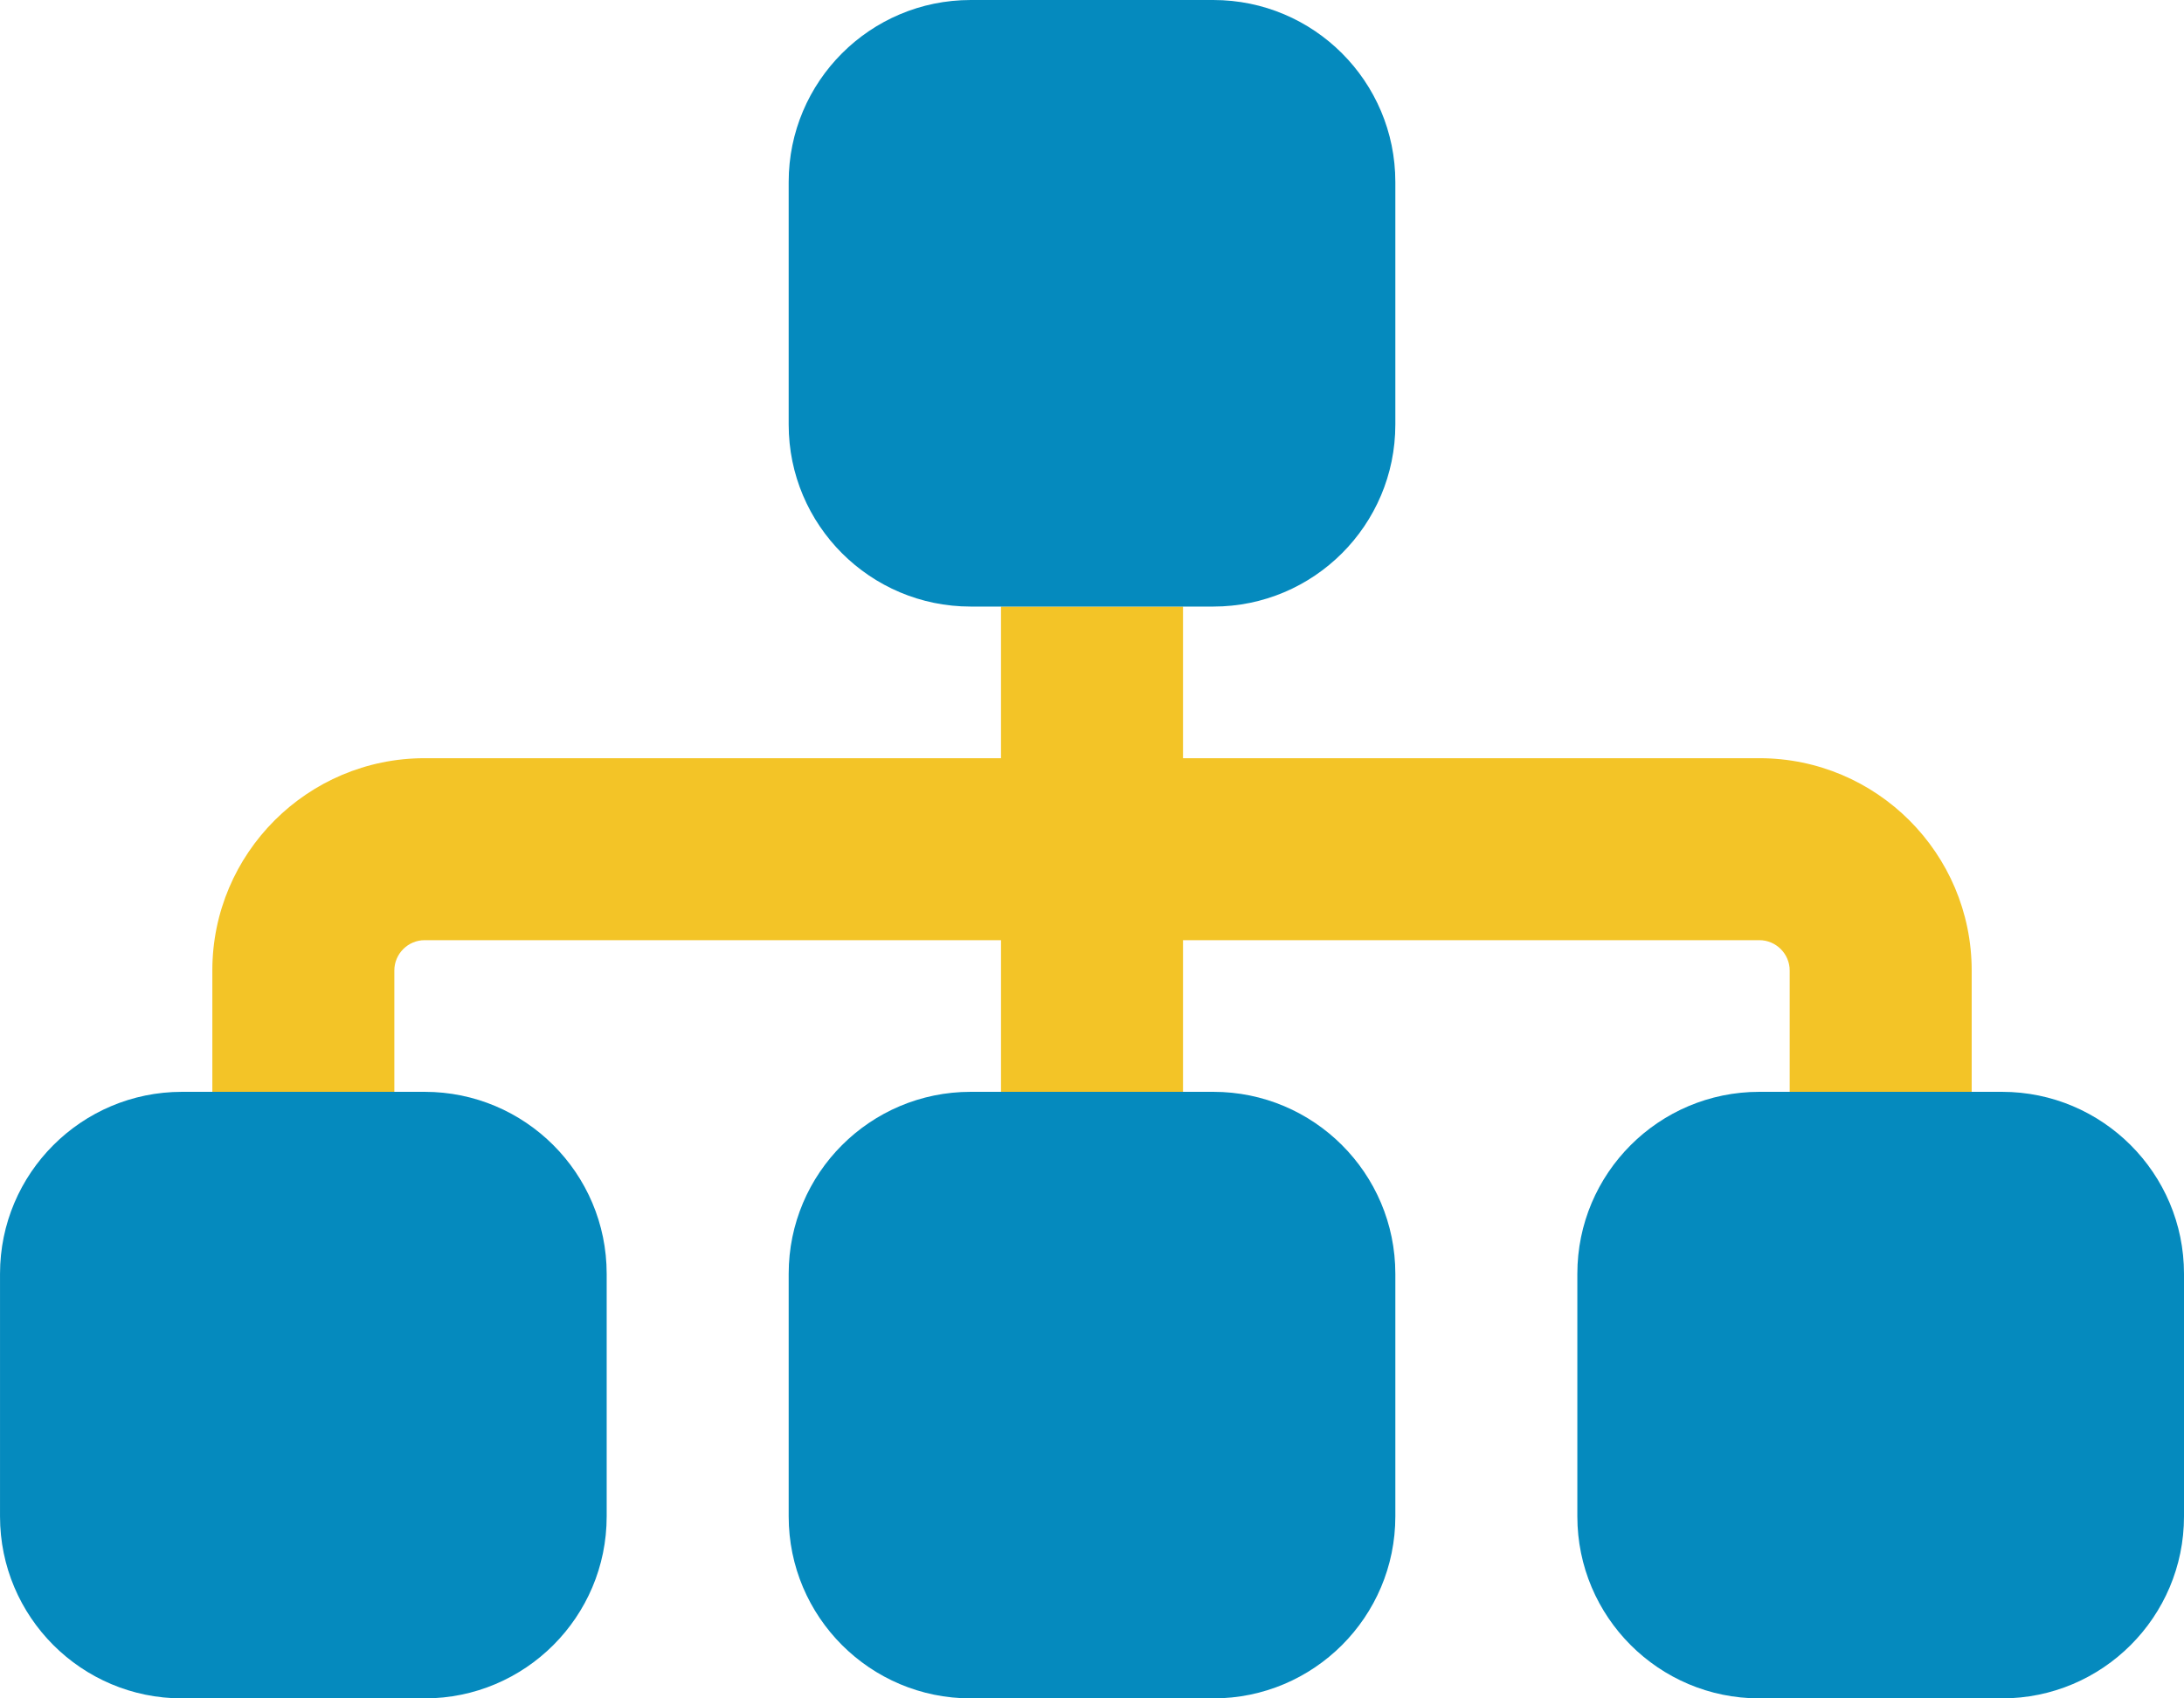 <?xml version="1.0" encoding="UTF-8" standalone="no"?>
<!-- Created with Inkscape (http://www.inkscape.org/) -->

<svg
   width="152.4mm"
   height="118.533mm"
   viewBox="0 0 152.4 118.533"
   version="1.1"
   id="svg7956"
   inkscape:version="1.1.2 (0a00cf5339, 2022-02-04)"
   sodipodi:docname="orga-icon.svg"
   xmlns:inkscape="http://www.inkscape.org/namespaces/inkscape"
   xmlns:sodipodi="http://sodipodi.sourceforge.net/DTD/sodipodi-0.dtd"
   xmlns="http://www.w3.org/2000/svg"
   xmlns:svg="http://www.w3.org/2000/svg">
  <sodipodi:namedview
     id="namedview7958"
     pagecolor="#ffffff"
     bordercolor="#666666"
     borderopacity="1.0"
     inkscape:pageshadow="2"
     inkscape:pageopacity="0.0"
     inkscape:pagecheckerboard="0"
     inkscape:document-units="mm"
     showgrid="false"
     fit-margin-top="0"
     fit-margin-left="0"
     fit-margin-right="0"
     fit-margin-bottom="0"
     inkscape:zoom="0.73940797"
     inkscape:cx="29.077317"
     inkscape:cy="236.67584"
     inkscape:window-width="1920"
     inkscape:window-height="1048"
     inkscape:window-x="0"
     inkscape:window-y="0"
     inkscape:window-maximized="1"
     inkscape:current-layer="layer1" />
  <defs
     id="defs7953" />
  <g
     inkscape:label="Calque 1"
     inkscape:groupmode="layer"
     id="layer1"
     transform="translate(-97.348,-86.013)">
    <!--!Font Awesome Pro 6.6.0 by @fontawesome - https://fontawesome.com License - https://fontawesome.com/license (Commercial License) Copyright 2024 Fonticons, Inc.-->
    <path
       class="fa-secondary"
       opacity="0.4"
       d="m 112.165,153.746 v 8.467 h 12.7 v -8.467 c 0,-1.164 0.953,-2.117 2.117,-2.117 h 40.217 v 10.583 h 12.7 v -10.583 h 40.217 c 1.164,0 2.117,0.953 2.117,2.117 v 8.467 h 12.7 v -8.467 c 0,-8.176 -6.641,-14.817 -14.817,-14.817 h -40.217 v -10.583 h -12.7 v 10.583 h -40.217 c -8.176,0 -14.817,6.641 -14.817,14.817 z"
       id="path8017"
       style="stroke-width:0.265;fill:#f2c325;fill-opacity:0.988;opacity:1" />
    <path
       class="fa-primary"
       d="m 152.382,98.713 c 0,-7.011 5.689,-12.7 12.7,-12.7 h 16.933 c 7.011,0 12.7,5.689 12.7,12.7 v 16.933 c 0,7.011 -5.689,12.7 -12.7,12.7 h -16.933 c -7.011,0 -12.7,-5.689 -12.7,-12.7 z m -42.333,63.5 h 16.933 c 7.011,0 12.7,5.689 12.7,12.7 v 16.933 c 0,7.011 -5.689,12.7 -12.7,12.7 h -16.933 c -7.011,0 -12.7,-5.689 -12.7,-12.7 v -16.933 c 0,-7.011 5.689,-12.7 12.7,-12.7 z m 55.033,0 h 16.933 c 7.011,0 12.7,5.689 12.7,12.7 v 16.933 c 0,7.011 -5.689,12.7 -12.7,12.7 h -16.933 c -7.011,0 -12.7,-5.689 -12.7,-12.7 v -16.933 c 0,-7.011 5.689,-12.7 12.7,-12.7 z m 55.033,0 h 16.933 c 7.011,0 12.7,5.689 12.7,12.7 v 16.933 c 0,7.011 -5.689,12.7 -12.7,12.7 h -16.933 c -7.011,0 -12.7,-5.689 -12.7,-12.7 v -16.933 c 0,-7.011 5.689,-12.7 12.7,-12.7 z"
       id="path8019"
       style="stroke-width:0.265;fill:#058abe;fill-opacity:1" />
  </g>
</svg>
